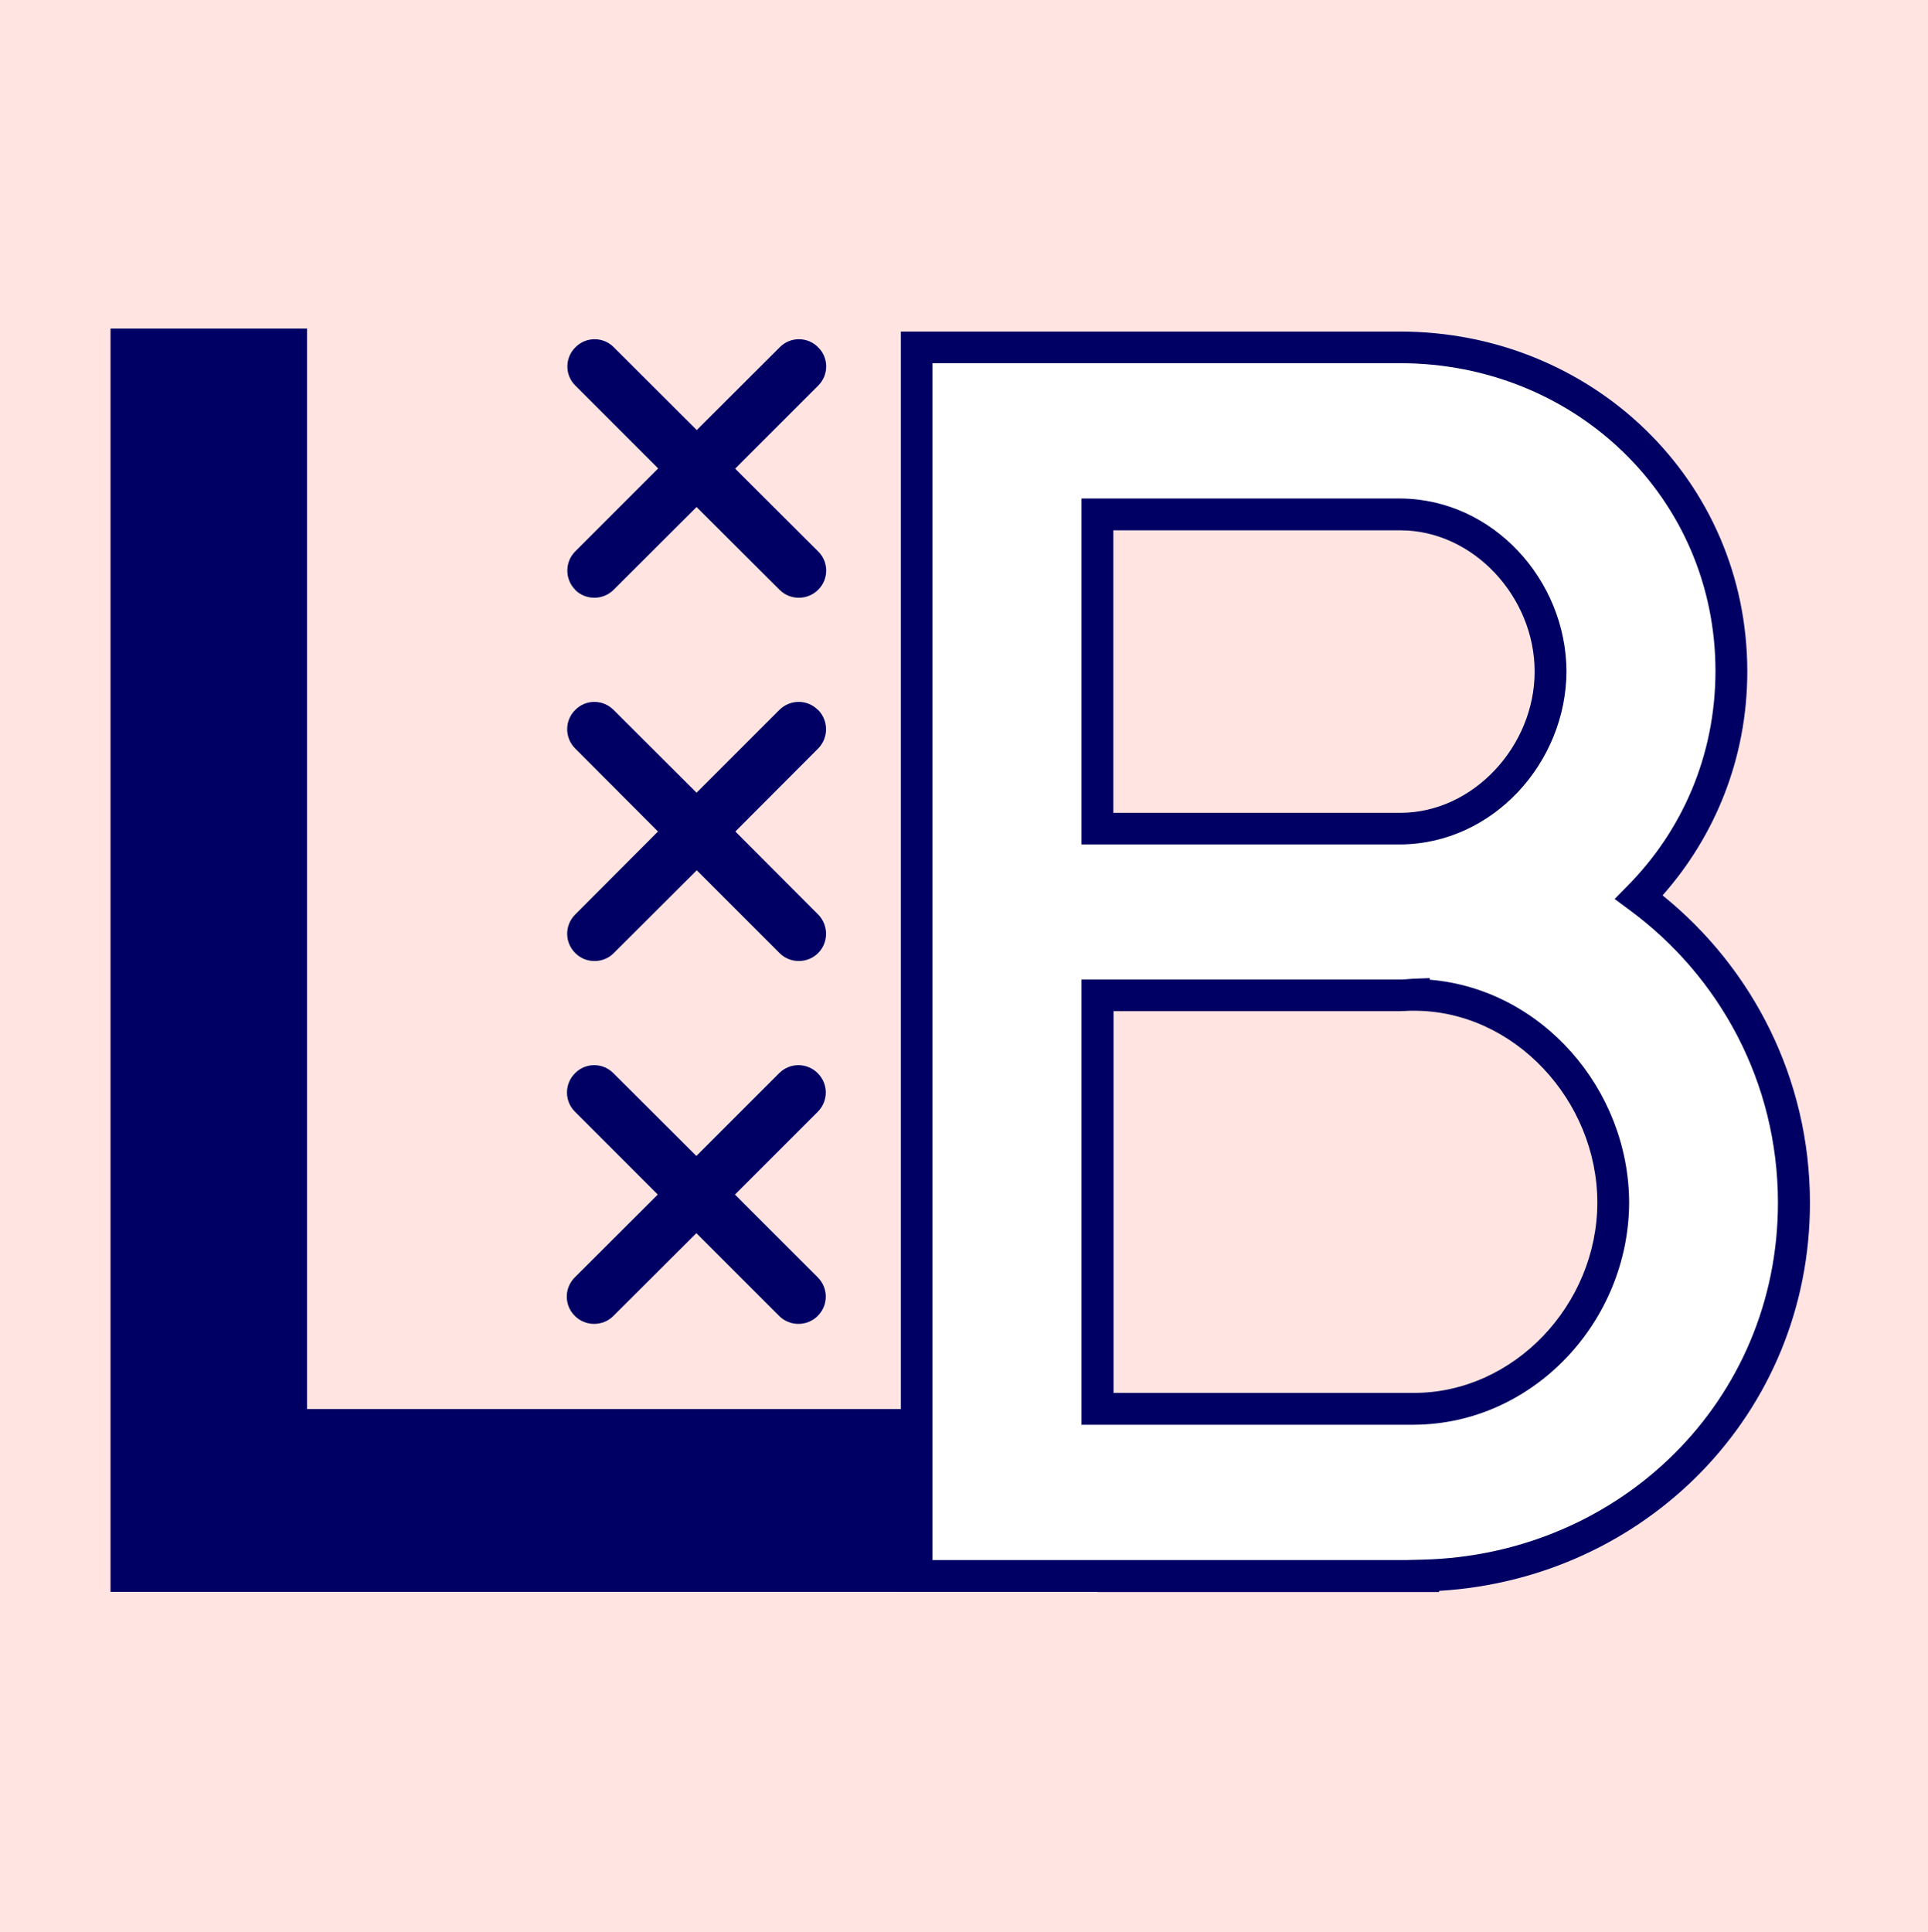 <?xml version="1.0" encoding="UTF-8"?><svg xmlns="http://www.w3.org/2000/svg" viewBox="0 0 514 515"><defs><style>.cls-1{fill:#000064;}.cls-2{fill:#fff;}.cls-3{fill:#ffe4e1;}</style></defs><g id="_レイヤー_1"><rect class="cls-3" width="514" height="515"/></g><g id="_レイヤー_2"><g><path class="cls-1" d="M153.302,157.226c1.432,1.432,3.288,2.121,5.144,2.121s3.712-.689,5.144-2.121l22.115-22.062,22.115,22.062c1.432,1.432,3.288,2.121,5.144,2.121s3.712-.689,5.144-2.121c2.864-2.811,2.864-7.425,0-10.235l-22.115-22.062,22.115-22.115c2.864-2.864,2.864-7.425,0-10.235-2.811-2.864-7.425-2.864-10.235,0l-22.115,22.062-22.115-22.062c-2.811-2.864-7.425-2.864-10.235,0-2.864,2.811-2.864,7.425,0,10.235l22.062,22.062-22.115,22.115c-2.811,2.811-2.811,7.425,0,10.235h-.053Z"/><path class="cls-1" d="M218.055,189.258c-2.811-2.864-7.425-2.864-10.288,0l-22.062,22.062-22.115-22.062c-2.864-2.864-7.425-2.864-10.235,0-2.864,2.811-2.864,7.425,0,10.288l22.062,22.115-22.062,22.115c-2.864,2.864-2.864,7.425,0,10.288,1.432,1.432,3.235,2.121,5.144,2.121s3.712-.689,5.144-2.121l22.115-22.062,22.062,22.062c1.432,1.432,3.288,2.121,5.144,2.121s3.712-.689,5.144-2.121c2.811-2.811,2.811-7.425,0-10.288l-22.062-22.115,22.062-22.115c2.811-2.864,2.811-7.425,0-10.288h-.053Z"/><path class="cls-1" d="M195.94,318.446l22.062-22.062c2.864-2.864,2.864-7.425,0-10.288-2.864-2.864-7.425-2.864-10.288,0l-22.062,22.062-22.115-22.062c-2.811-2.864-7.425-2.864-10.235,0-2.864,2.864-2.864,7.425,0,10.288l22.062,22.062-22.115,22.062c-2.864,2.864-2.864,7.425,0,10.288,1.432,1.432,3.288,2.121,5.144,2.121s3.712-.689,5.144-2.121l22.115-22.062,22.062,22.062c1.432,1.432,3.288,2.121,5.144,2.121s3.712-.689,5.144-2.121c2.864-2.864,2.864-7.425,0-10.288,0,0-22.062-22.062-22.062-22.062Z"/><polygon class="cls-1" points="81.866 375.616 81.866 87.594 29.47 87.594 29.47 424.353 55.668 424.353 79.745 424.353 240.382 424.353 240.382 375.616 81.866 375.616"/><path class="cls-2" d="M478.235,320.621c0-33.517-16.334-63.056-41.366-81.459,15.22-15.38,24.66-36.434,24.66-60.192,0-48.737-39.51-86.338-88.247-86.391H244.359V420.11h135.022v-.106c54.836-1.326,98.853-44.23,98.853-99.384Zm-104.952-183.547c22.115,0,39.987,19.781,40.04,41.843,0,22.115-17.925,41.843-40.04,41.896h-80.769v-83.792h80.769v.053Zm3.606,238.489h-84.322v-110.256h80.769c1.22,0,2.386-.159,3.553-.159v.106c29.38,.053,53.086,26.039,53.139,55.366,0,29.327-23.759,54.942-53.139,54.995v-.053Z"/><path class="cls-1" d="M292.566,424.353h-52.397V88.389h133.166c50.912,.053,92.489,39.457,92.489,90.633h0c0,23.069-8.591,43.858-22.592,59.662h0c23.918,19.304,39.297,48.79,39.297,81.989h0c0,56.109-43.805,100.126-98.853,103.414h0v.318h-91.058l-.053-.053Zm-43.964-8.485h126.537l4.137-.106c52.609-1.273,94.717-42.32,94.717-95.141h0c0-32.085-15.592-60.405-39.616-78.065h0l-3.924-2.917,3.447-3.5c14.478-14.637,23.388-34.577,23.441-57.17h0c0-46.351-37.494-82.095-84.004-82.148h-124.734V415.868h0Zm39.722-36.009v-118.741h85.012c.902,0,2.015-.106,3.447-.212h0l4.402-.159v.424c29.911,2.493,53.033,29.221,53.139,59.397h0c-.106,31.608-25.456,59.079-57.382,59.238h0v-8.485c26.782,0,48.896-23.653,48.896-50.753h0c0-27.1-22.115-51.177-48.896-51.124h-1.061c-.742,0-1.538,.106-2.493,.106h-76.527v101.77h80.133v8.485h-88.565l-.106,.053Zm0-154.75v-92.224h85.012v8.485h-76.527v75.307h76.527c19.463,0,35.797-17.819,35.797-37.653h0c0-19.887-16.334-37.653-35.797-37.653h0v-8.485c24.713,.159,44.176,21.744,44.283,46.086h0c-.106,24.342-19.569,45.98-44.283,46.139h-85.012Z"/></g></g></svg>